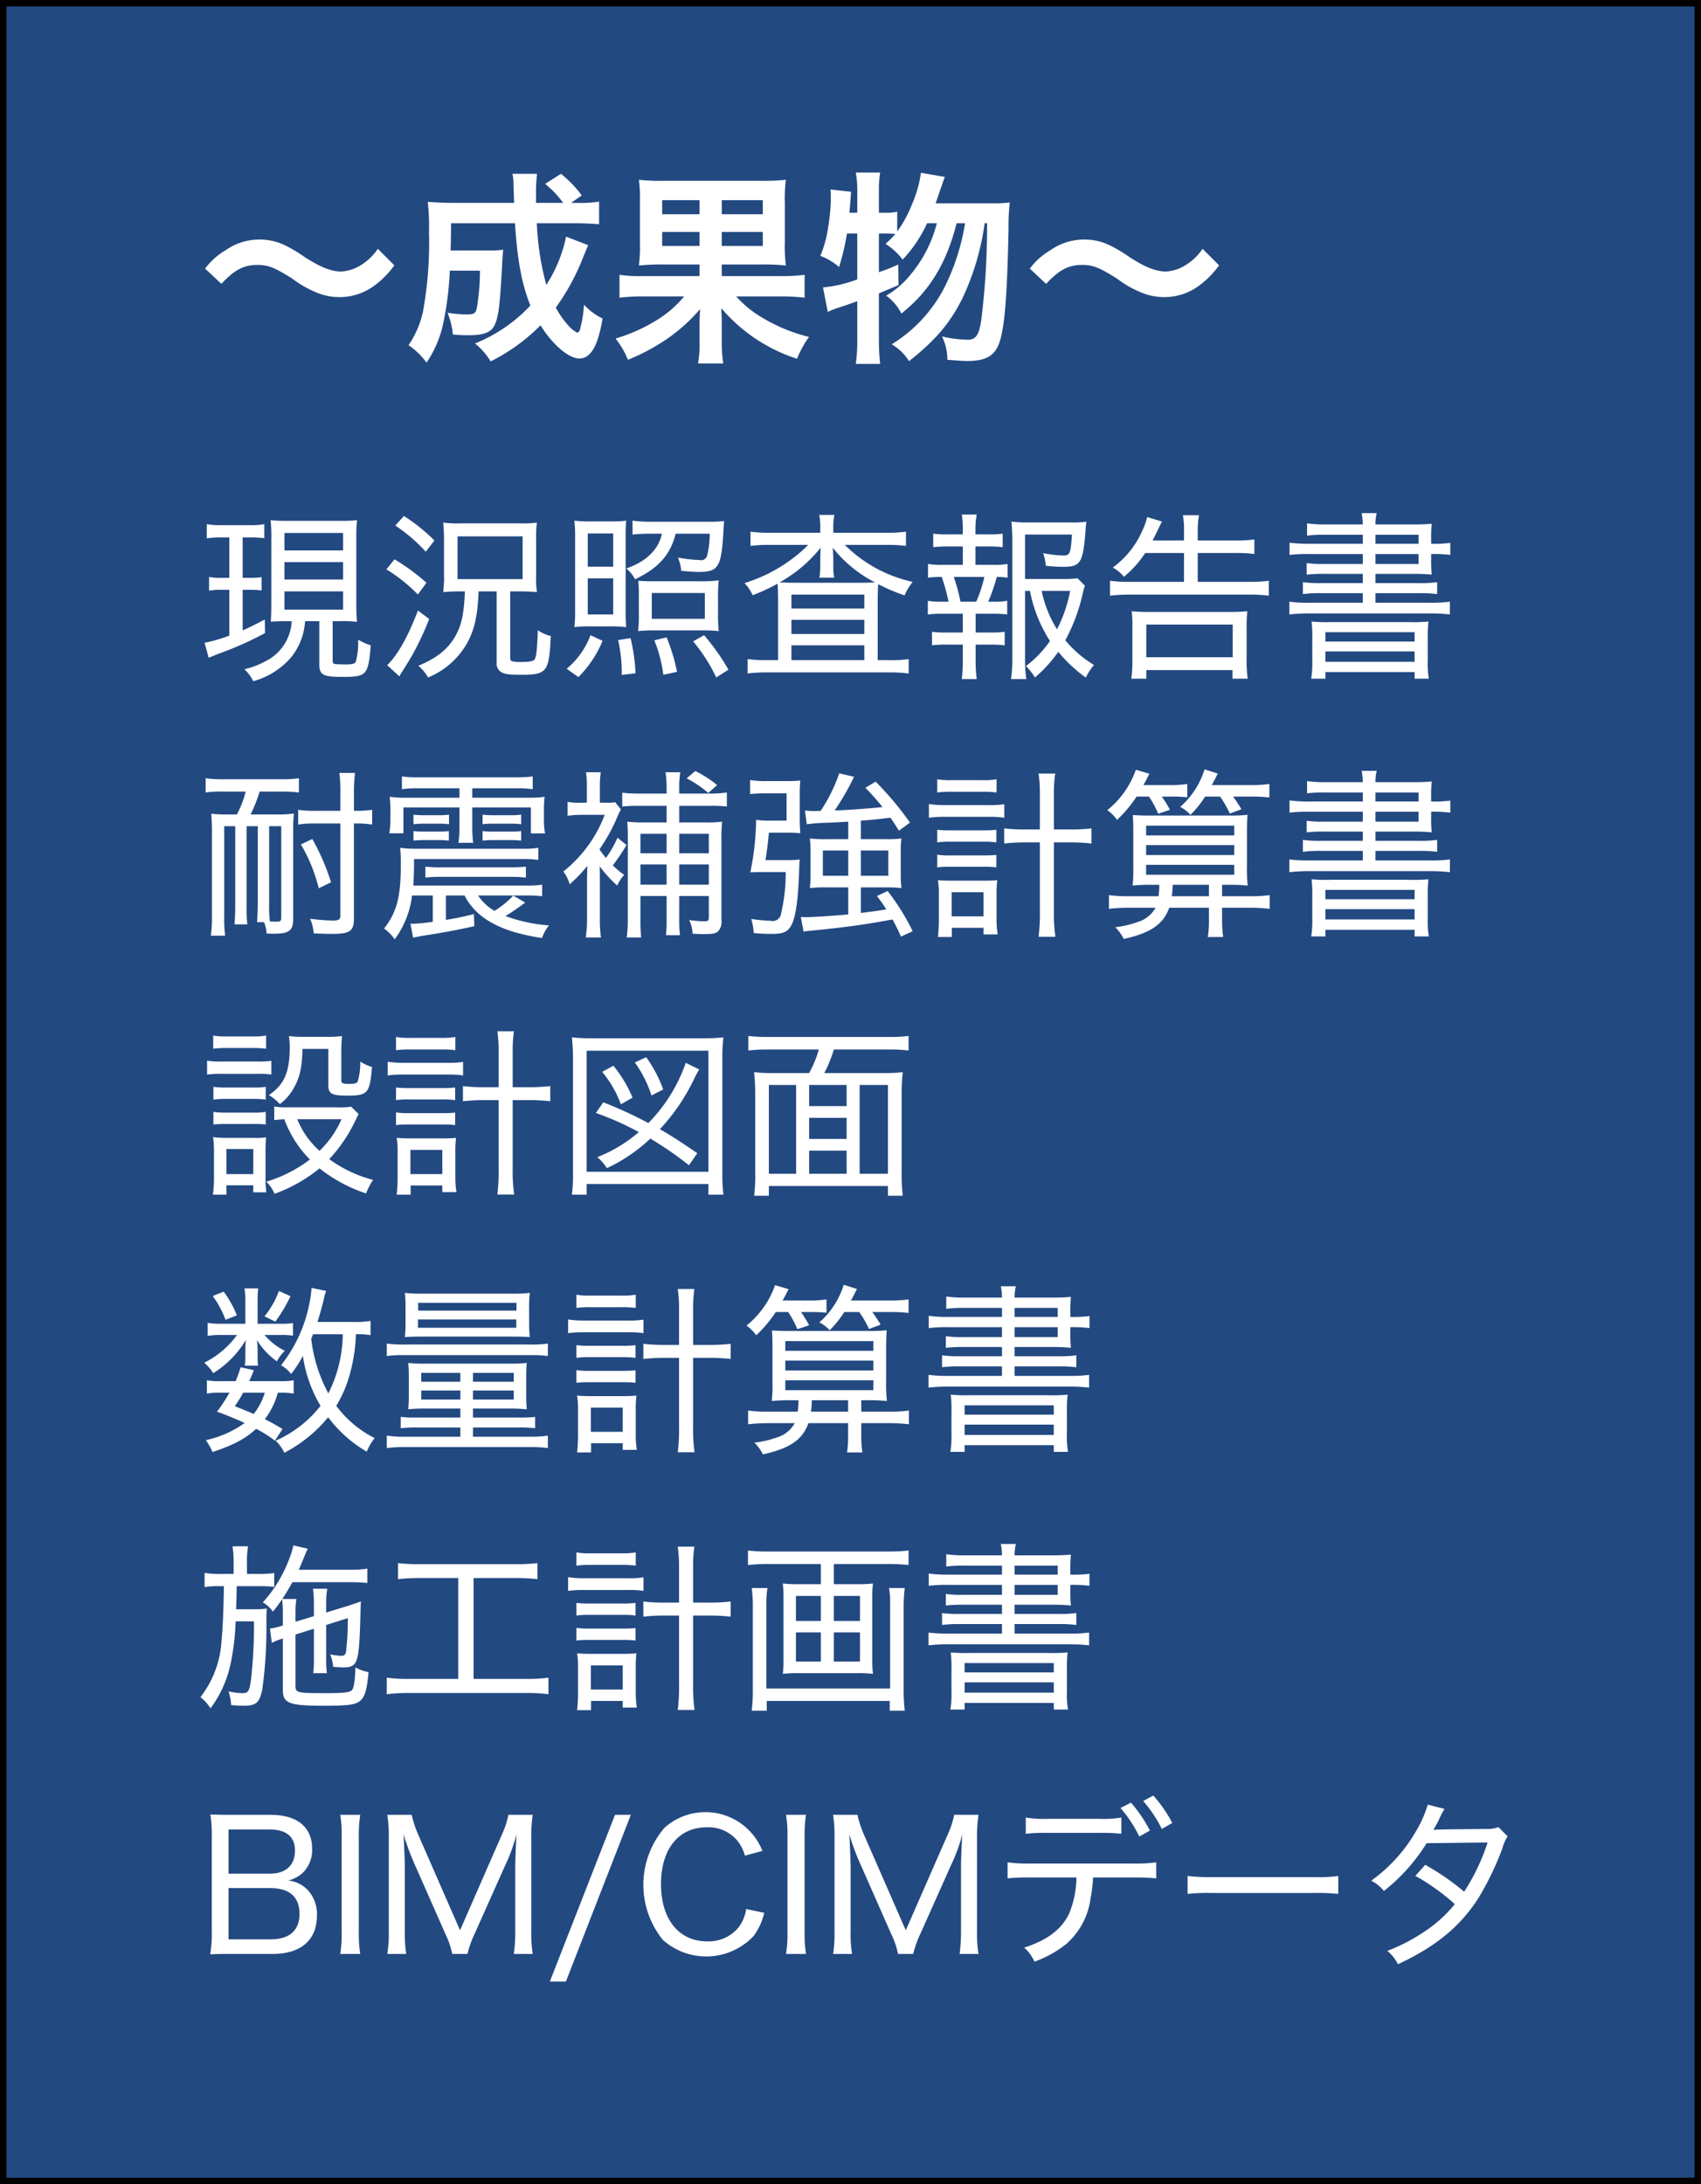 <svg id="s6_5" xmlns="http://www.w3.org/2000/svg" width="132" height="169.5" viewBox="0 0 264 339">
  <rect x="0" y="0" width="264" height="339" fill="#808080" stroke="none"/>
  <defs>
    <style>
      .cls-1 {
        fill: #234981;
        stroke: #000;
        stroke-width: 1px;
      }

      .cls-2 {
        fill: #fff;
        fill-rule: evenodd;
      }
    </style>
  </defs>
  <rect id="長方形_1" data-name="長方形 1" class="cls-1" x="0.5" y="0.5" width="263" height="338"/>
  <path id="_成果物_現況照査報告書_耐震補強計算書_設計図面_数量計算書_施工計画書_BIM_CIMデータ" data-name="～成果物～ 現況照査報告書 耐震補強計算書 設計図面 数量計算書 施工計画書 BIM/CIMデータ" class="cls-2" d="M2347.86,9614.56c2.01-2.17,3.49-2.94,5.57-2.94,1.69,0,2.68.38,5.5,2.17a16.134,16.134,0,0,0,4.38,2.37,9.1,9.1,0,0,0,2.82.45,9,9,0,0,0,5.53-1.82,13.809,13.809,0,0,0,3.04-3.11l-2.56-2.56a8.512,8.512,0,0,1-3.32,2.91,6.208,6.208,0,0,1-2.37.61c-1.54,0-3.23-.67-5.66-2.24a23.25,23.25,0,0,0-2.92-1.76,8.961,8.961,0,0,0-4.12-.96,9.091,9.091,0,0,0-5.25,1.67,10.816,10.816,0,0,0-3.17,2.84Zm53.5-7.33a22,22,0,0,1-3.07,7.49,42.606,42.606,0,0,1-1.47-9.57h5.76c1.63,0,2.84.07,3.9,0.16v-3.52a17.672,17.672,0,0,1-3.39.2h-0.96l1.66-1.16a17.713,17.713,0,0,0-3.23-3.35l-2.46,1.56a14.876,14.876,0,0,1,2.81,2.95h-4.22v-1.48a25.4,25.4,0,0,1,.16-3.03h-3.81a9.563,9.563,0,0,1,.16,2.01c0.07,1.41.07,2.24,0.1,2.5h-9.28c-1.67,0-2.98-.07-4.13-0.16a31.71,31.71,0,0,1,.19,4.54,60.129,60.129,0,0,1-.96,12.64,14.918,14.918,0,0,1-2.21,5.06,11.684,11.684,0,0,1,2.79,2.71,17.045,17.045,0,0,0,2.62-6.23,49.187,49.187,0,0,0,.99-8.04h4.68a36.187,36.187,0,0,1-.48,5.8c-0.16.8-.45,0.99-1.44,0.99a19,19,0,0,1-3.11-.26,12.028,12.028,0,0,1,.83,3.39c1.03,0.07,1.54.1,2.44,0.1,2.46,0,3.61-.48,4.12-1.76,0.55-1.34.74-3.04,1.06-8.8,0.06-1.25.13-2.14,0.19-2.72a13.455,13.455,0,0,1-2.27.13h-5.89c0.03-1.15.03-1.15,0.07-4.23h9.92c0.35,5.64,1.05,9.48,2.39,12.77a24.052,24.052,0,0,1-8.6,5.89,10.583,10.583,0,0,1,2.43,2.78,29.173,29.173,0,0,0,7.74-5.6c1.86,3.01,4.39,5.15,6.02,5.15,1.76,0,2.88-1.88,3.61-6.2a9.7,9.7,0,0,1-2.88-2.15,19.215,19.215,0,0,1-.6,3.75,0.816,0.816,0,0,1-.42.61,4.633,4.633,0,0,1-1.44-1.16,13.758,13.758,0,0,1-1.92-2.75,34.9,34.9,0,0,0,4.32-8c0.51-1.21.51-1.21,0.7-1.69Zm20.71,4.32v1.8h-8.84a20.021,20.021,0,0,1-3.58-.2v3.56a27.242,27.242,0,0,1,3.58-.2h6.44a16.7,16.7,0,0,1-4.36,3.75,25.972,25.972,0,0,1-6.27,2.78,14.1,14.1,0,0,1,1.92,3.3,31.728,31.728,0,0,0,6.15-3.3,26.691,26.691,0,0,0,5.05-4.57c-0.06.96-.06,0.96-0.09,2.2v2.79a17.426,17.426,0,0,1-.23,3.45h3.91a21.593,21.593,0,0,1-.23-3.48v-2.79c0-.35,0-0.77-0.03-1.25-0.03-.64-0.03-0.64-0.03-1.05a25.734,25.734,0,0,0,11.74,7.84,16.282,16.282,0,0,1,1.86-3.39,25.679,25.679,0,0,1-6.92-2.79,16.9,16.9,0,0,1-4.38-3.49h7.01a28.633,28.633,0,0,1,3.61.2v-3.56a23.927,23.927,0,0,1-3.64.2h-9.22v-1.8h6.08a33.355,33.355,0,0,1,3.87.16,23.453,23.453,0,0,1-.16-3.64v-6.02a23.364,23.364,0,0,1,.16-3.65,29.108,29.108,0,0,1-3.84.16h-15.16a28.053,28.053,0,0,1-3.81-.16,22,22,0,0,1,.16,3.39v6.28a24.433,24.433,0,0,1-.16,3.64,34.021,34.021,0,0,1,3.87-.16h5.54Zm0-9.98v2.18h-5.8v-2.18h5.8Zm3.45,0h6.37v2.18h-6.37v-2.18Zm-3.45,4.93v2.17h-5.8v-2.17h5.8Zm3.45,0h6.37v2.17h-6.37v-2.17Zm33.19-4.45c0.19-.54.32-0.9,0.41-1.18,0.77-2.24.77-2.24,1.02-2.91l-3.71-.64a18.348,18.348,0,0,1-1.4,4.92,18.785,18.785,0,0,1-2.28,4.19v-3.07a8.453,8.453,0,0,1-2.08.16h-0.76v-3.61a15.9,15.9,0,0,1,.19-2.63h-3.78a13.844,13.844,0,0,1,.23,2.63v3.61h-1.22c0.1-1.18.13-1.34,0.26-3.26l-3.2-.35a10.708,10.708,0,0,1,.06,1.34,29.444,29.444,0,0,1-.42,4.51,17.737,17.737,0,0,1-1.21,4.45,9.966,9.966,0,0,1,2.91,1.73,37.236,37.236,0,0,0,1.22-5.19h1.6v7.11a20,20,0,0,1-5.32,1.25l0.74,3.8a14.73,14.73,0,0,1,1.7-.67c0.6-.19,1.56-0.51,2.88-0.99v6.05a25.442,25.442,0,0,1-.23,3.68h3.78a33.285,33.285,0,0,1-.19-3.68v-7.27c1.08-.44,1.53-0.64,3.04-1.28l-0.04-3.2a26.729,26.729,0,0,1-3,1.19v-5.99h0.76a14.64,14.64,0,0,1,1.8.07,17.058,17.058,0,0,1-1.54,1.53,9.943,9.943,0,0,1,2.66,2.44,20.526,20.526,0,0,0,3.8-5.64h1.51a20.183,20.183,0,0,1-4.1,8,13.37,13.37,0,0,1-3.77,3.24,7.367,7.367,0,0,1,2.36,2.78c4.36-3.46,6.98-7.74,8.58-14.02h1.31a34.427,34.427,0,0,1-3.07,9.7,22.314,22.314,0,0,1-8.32,9.09,7.606,7.606,0,0,1,2.69,2.62c4.16-3.29,6.4-5.95,8.32-9.82a39.919,39.919,0,0,0,3.42-11.59h0.38a118.886,118.886,0,0,1-.92,15.14c-0.36,2.27-.84,2.94-2.12,2.94a19.25,19.25,0,0,1-3.96-.51,7.974,7.974,0,0,1,.83,3.62c1.57,0.12,2.37.19,3.07,0.19,2.82,0,4.19-.74,4.93-2.66,0.86-2.2,1.28-7.04,1.5-17.92a31.72,31.72,0,0,1,.19-4.03,16.284,16.284,0,0,1-2.65.13h-8.86Zm17.15,12.51c2.01-2.17,3.49-2.94,5.57-2.94,1.69,0,2.68.38,5.5,2.17a16.134,16.134,0,0,0,4.38,2.37,9.1,9.1,0,0,0,2.82.45,9,9,0,0,0,5.53-1.82,13.809,13.809,0,0,0,3.04-3.11l-2.56-2.56a8.512,8.512,0,0,1-3.32,2.91,6.208,6.208,0,0,1-2.37.61c-1.54,0-3.23-.67-5.66-2.24a23.25,23.25,0,0,0-2.92-1.76,8.961,8.961,0,0,0-4.12-.96,9.091,9.091,0,0,0-5.25,1.67,10.816,10.816,0,0,0-3.17,2.84Zm-126.77,39.36v6.27h-1.21a9.706,9.706,0,0,1-1.93-.14v2.13a10.277,10.277,0,0,1,1.9-.14h1.24v7.11a23.748,23.748,0,0,1-3.84,1.12l0.64,2.32c0.48-.19.87-0.36,1.49-0.61a51.835,51.835,0,0,0,7.25-3.22l-0.03-2.1c-1.73.89-2.41,1.23-3.44,1.68v-6.3h1.12a14.211,14.211,0,0,1,1.82.11v-2.07a12.083,12.083,0,0,1-1.82.11h-1.12v-6.27h1.12a18.407,18.407,0,0,1,2.24.11v-2.18a10.84,10.84,0,0,1-2.35.16h-4.15a11.5,11.5,0,0,1-2.43-.16v2.21a14.3,14.3,0,0,1,2.35-.14h1.15Zm9.68,12.99a7.322,7.322,0,0,1-4.17,6.27,11.641,11.641,0,0,1-3.16,1.18,7.024,7.024,0,0,1,1.37,1.87,11.923,11.923,0,0,0,5.88-3.72,9.927,9.927,0,0,0,2.16-5.6h2.21v6.69c0,1.65.56,1.96,3.58,1.96,3.78,0,4.01-.25,4.4-4.9a10.078,10.078,0,0,1-1.96-.87,11.115,11.115,0,0,1-.37,3.45c-0.14.28-.58,0.39-1.65,0.39h-0.17c-0.19,0-.44-0.03-0.78-0.03-0.84,0-.98-0.08-0.98-0.56v-6.13h1.09a18.352,18.352,0,0,1,2.69.11,28.42,28.42,0,0,1-.11-2.94v-10.02a24.809,24.809,0,0,1,.11-2.83,22.053,22.053,0,0,1-2.66.11h-7.98a22.317,22.317,0,0,1-2.77-.11,24.809,24.809,0,0,1,.11,2.83v10.11c0,1.17-.03,2.1-0.08,2.82,0.84-.05,1.54-0.08,2.71-0.08h0.53Zm-1.12-13.69h9.1v2.71h-9.1v-2.71Zm0,4.53h9.1v2.69h-9.1v-2.69Zm0,4.54h9.1v2.83h-9.1v-2.83Zm28,0c-0.14,3.44-.5,5.15-1.4,6.8-1.14,2.1-2.94,3.56-5.82,4.74a6.769,6.769,0,0,1,1.51,1.82,12.331,12.331,0,0,0,6.13-5.46c1.1-2.05,1.57-4.26,1.71-7.9h2.8v11a1.556,1.556,0,0,0,.73,1.54c0.56,0.31,1.2.4,3.14,0.4,3.94,0,4.28-.45,4.53-6.02a5.531,5.531,0,0,1-2.01-.9c-0.09,2.83-.23,4.09-0.48,4.51-0.22.31-.73,0.42-2.16,0.42-1.4,0-1.65-.09-1.65-0.67v-10.28h1.79c0.59,0,1.4.03,2.36,0.11a13.582,13.582,0,0,1-.12-2.32V9654a14.667,14.667,0,0,1,.12-2.38,17.41,17.41,0,0,1-2.58.11h-9.24a17.721,17.721,0,0,1-2.72-.11c0.09,1.12.12,1.91,0.12,2.35v5.88a9.416,9.416,0,0,1-.06,1.68c-0.03.59-.03,0.59-0.06,0.87,0.98-.08,1.71-0.11,2.27-0.11h1.09Zm-1.14-8.54h10.1v6.64h-10.1v-6.64Zm-9.66-1.68a25.29,25.29,0,0,1,4.73,4.06l1.34-1.74a27.091,27.091,0,0,0-4.73-3.8Zm-1.38,6.8a24.67,24.67,0,0,1,4.88,3.9l1.34-1.82a33.1,33.1,0,0,0-4.96-3.64Zm4.9,6.39c-1.62,4.2-3.13,6.86-4.78,8.48l1.9,1.74a5.954,5.954,0,0,1,.48-0.81c1.06-1.71,1.06-1.71,1.34-2.19a42.844,42.844,0,0,0,2.8-5.91Zm37.86-11.93c-0.5,2.44-2.44,4.34-5.52,5.4a5.649,5.649,0,0,1,1.35,1.68c3.64-1.73,5.49-3.8,6.3-7.08h5.29a13.8,13.8,0,0,1-.42,3.47,0.978,0.978,0,0,1-1.18.62,19.363,19.363,0,0,1-3.33-.39,7.223,7.223,0,0,1,.51,2.07c1.17,0.11,2.07.17,2.74,0.17,3.05,0,3.5-.79,3.81-6.36,0.03-.78.08-1.23,0.11-1.54a20.051,20.051,0,0,1-2.58.11h-8.68a21.2,21.2,0,0,1-2.96-.17v2.16c0.78-.08,1.76-0.14,2.74-0.14h1.82Zm-10.81-1.9a20.113,20.113,0,0,1-2.77-.12,25.063,25.063,0,0,1,.11,2.75v11.03a23.932,23.932,0,0,1-.11,2.74,21.134,21.134,0,0,1,2.69-.11H2408a25.418,25.418,0,0,1,2.69.11,26.267,26.267,0,0,1-.09-2.8v-11.11a23.726,23.726,0,0,1,.09-2.61,16.361,16.361,0,0,1-2.41.12h-2.86Zm-0.7,1.87h3.95v5.15h-3.95v-5.15Zm0,6.97h3.95v5.6h-3.95v-5.6Zm7.93,5.6a18.43,18.43,0,0,1-.12,2.58,24.961,24.961,0,0,1,2.78-.11h7.02a22.871,22.871,0,0,1,2.72.11,23.62,23.62,0,0,1-.11-2.77v-2.41a23.633,23.633,0,0,1,.11-2.69,20.488,20.488,0,0,1-2.74.14h-7.23c-1.29,0-1.82-.03-2.52-0.08a21.121,21.121,0,0,1,.09,2.49v2.74Zm2.01-3.33h8.23v4.01h-8.23v-4.01Zm-11.39,13.05a17.184,17.184,0,0,0,3.75-5.63l-1.88-.87a12.347,12.347,0,0,1-3.69,5.21Zm8.87-.59a28.587,28.587,0,0,0-.78-5.46l-1.93.31a22.116,22.116,0,0,1,.56,5.4Zm6.44-.22a28.57,28.57,0,0,0-1.62-5.35l-1.91.45a21.308,21.308,0,0,1,1.4,5.35Zm7.98-.34a34.7,34.7,0,0,0-3.78-5.35l-1.71.96a25.314,25.314,0,0,1,3.59,5.6Zm14.25-21.25H2433a20.718,20.718,0,0,1-3.02-.17v2.21a22.207,22.207,0,0,1,2.91-.16h6.05a23.915,23.915,0,0,1-9.89,5.93,6.813,6.813,0,0,1,1.26,1.88,27.2,27.2,0,0,0,3.87-1.79c0.05,0.78.08,1.48,0.08,2.6v9.27h-1.73a20.793,20.793,0,0,1-3-.17v2.24a23.812,23.812,0,0,1,3.11-.17h18.81a22.991,22.991,0,0,1,3.08.17v-2.24a16.434,16.434,0,0,1-2.94.17h-1.87v-8.99c0-1.06.03-2.21,0.08-2.8a29.278,29.278,0,0,0,4.09,1.74,9.406,9.406,0,0,1,1.26-2.1,21.281,21.281,0,0,1-10.53-5.74h6.55a22.912,22.912,0,0,1,2.94.16v-2.21a21.044,21.044,0,0,1-2.94.17h-8.34v-0.59a9.511,9.511,0,0,1,.17-2.18h-2.35a10.34,10.34,0,0,1,.16,2.21v0.56Zm0,5.15a10.039,10.039,0,0,1-.14,1.82h2.3a8.548,8.548,0,0,1-.14-1.79v-1.18c-0.03-.95-0.06-1.51-0.08-1.68a19.75,19.75,0,0,0,6.55,5.38c-1.18.06-1.57,0.06-2.58,0.06h-9.55c-0.95,0-1.98-.03-2.66-0.06a21.962,21.962,0,0,0,6.36-5.38c-0.03.56-.06,1.21-0.06,1.68v1.15Zm-4.48,4.45h11.32v2.16h-11.32v-2.16Zm0,3.92h11.32v2.19h-11.32v-2.19Zm0,3.95h11.32v2.3h-11.32v-2.3Zm37.02-8.45a22.086,22.086,0,0,0,3.11,7.78,16.8,16.8,0,0,1-3.73,3.89,9.885,9.885,0,0,1,1.4,1.77,21.358,21.358,0,0,0,3.62-3.98,21.972,21.972,0,0,0,4.28,4,8.243,8.243,0,0,1,1.26-1.96,17.633,17.633,0,0,1-4.45-3.83,28.353,28.353,0,0,0,2.71-7.28,6.324,6.324,0,0,1,.34-1.18l-1.15-1.17a15.335,15.335,0,0,1-2.35.11h-5.8v-6.89h7.28c-0.19,2.97-.3,3.25-1.37,3.25a19.161,19.161,0,0,1-3.11-.37,7.217,7.217,0,0,1,.42,1.96,26.092,26.092,0,0,0,2.64.17c2.71,0,3.1-.56,3.5-5.21,0.08-1.2.08-1.2,0.16-1.79a15.059,15.059,0,0,1-2.4.11h-6.58a17.2,17.2,0,0,1-2.66-.14,26.888,26.888,0,0,1,.14,2.69v18.79a19.634,19.634,0,0,1-.2,2.97h2.38a19.686,19.686,0,0,1-.2-2.94v-10.75h0.76Zm6.24,0a21.568,21.568,0,0,1-2.04,5.96,18.146,18.146,0,0,1-2.38-5.96h4.42Zm-14.7-4.04v-2.85h2.1a15.555,15.555,0,0,1,2.13.11v-2.1a14.367,14.367,0,0,1-2.13.11h-2.1v-0.75a12.406,12.406,0,0,1,.2-2.33h-2.32a14.02,14.02,0,0,1,.16,2.33v0.75h-2.4a15.027,15.027,0,0,1-2.19-.11v2.1a17.13,17.13,0,0,1,2.19-.11h2.4v2.85h-3.1a12.3,12.3,0,0,1-2.3-.14v2.13a15.651,15.651,0,0,1,2.13-.11,30.632,30.632,0,0,1,1.06,3.84h-0.92a12.463,12.463,0,0,1-2.3-.14v2.12a18.18,18.18,0,0,1,2.3-.11h3.13v2.91h-2.63a13.992,13.992,0,0,1-2.15-.11v2.1a16.266,16.266,0,0,1,2.15-.11h2.63v2.63a22.2,22.2,0,0,1-.16,2.72h2.32a21.946,21.946,0,0,1-.17-2.72v-2.63h2.38a16.238,16.238,0,0,1,2.13.11v-2.1a13.941,13.941,0,0,1-2.13.11h-2.38v-2.91h2.63a16.776,16.776,0,0,1,2.27.11v-2.12a11.333,11.333,0,0,1-2.27.14h-0.67a28.976,28.976,0,0,0,1.32-3.84,11.112,11.112,0,0,1,1.68.11v-2.13a11.829,11.829,0,0,1-2.27.14h-2.72Zm-2.32,5.72a28.789,28.789,0,0,0-1.04-3.84h4.74a19.565,19.565,0,0,1-1.26,3.84h-2.44Zm34.69-7.56v4.48h-8.57a22.145,22.145,0,0,1-2.91-.17v2.32a24.056,24.056,0,0,1,2.97-.17h18.7a22.041,22.041,0,0,1,2.97.17v-2.32a21.214,21.214,0,0,1-2.97.17h-8.06v-4.48h5.91a19.855,19.855,0,0,1,2.88.16v-2.26a20.507,20.507,0,0,1-2.91.16h-5.88v-1.26a13.782,13.782,0,0,1,.2-2.66h-2.5a12.837,12.837,0,0,1,.17,2.61v1.31h-4.87c0.5-1,.67-1.37.84-1.7,0.39-.82.39-0.82,0.62-1.24l-2.3-.7a11.858,11.858,0,0,1-.84,2.3,13.913,13.913,0,0,1-4.51,5.54,5.755,5.755,0,0,1,1.74,1.43,16.629,16.629,0,0,0,3.3-3.69h6.02Zm-5.85,19.51v-1.34h13.38v1.34h2.36a18.4,18.4,0,0,1-.17-2.91v-5.12a20.131,20.131,0,0,1,.11-2.44,26.573,26.573,0,0,1-2.77.11h-12.41a26.573,26.573,0,0,1-2.77-.11,17.472,17.472,0,0,1,.11,2.44v5.09a21.27,21.27,0,0,1-.16,2.94h2.32Zm0-8.4h13.41v5.07h-13.41v-5.07Zm33.6-12.54h-8.23a21.739,21.739,0,0,1-3.14-.17v1.9a23.74,23.74,0,0,1,3.14-.14h8.23v1.54h-5.94a17.025,17.025,0,0,1-2.77-.14v1.8a22.064,22.064,0,0,1,2.77-.12h5.94V9661h-6.44a19.353,19.353,0,0,1-2.86-.14v1.85a19.776,19.776,0,0,1,2.86-.14h6.44v1.48h-8.23a22.544,22.544,0,0,1-3.17-.16v1.98a26.763,26.763,0,0,1,3.17-.16h18.59a27.173,27.173,0,0,1,3.16.16v-1.98a22.1,22.1,0,0,1-3.16.16h-8.4v-1.48h6.72a20.034,20.034,0,0,1,2.86.14v-1.85a19.353,19.353,0,0,1-2.86.14h-6.72v-1.43h5.71a27.191,27.191,0,0,1,3.03.12,18.689,18.689,0,0,1-.09-2.24v-0.96a19.61,19.61,0,0,1,2.97.14v-1.87a17.97,17.97,0,0,1-2.8.14h-0.17v-0.67a20.314,20.314,0,0,1,.09-2.44,30.365,30.365,0,0,1-3.11.11h-5.63a6.92,6.92,0,0,1,.2-1.76h-2.33a10.491,10.491,0,0,1,.17,1.76h-5.74a18.739,18.739,0,0,1-2.91-.17v1.91a18.444,18.444,0,0,1,2.71-.14h5.94v1.4Zm1.96,0v-1.4h6.69v1.4h-6.69Zm0,1.59h6.69v1.54h-6.69v-1.54Zm-9.8,16.55a15.128,15.128,0,0,1-.17,2.8h2.21v-1.03h13.84v1.03h2.21a13.587,13.587,0,0,1-.17-2.8v-3.39a19.551,19.551,0,0,1,.11-2.68,26.34,26.34,0,0,1-3.19.08h-11.76a27.166,27.166,0,0,1-3.19-.08,19.882,19.882,0,0,1,.11,2.66v3.41Zm2.04-4.42h13.84v1.45h-13.84v-1.45Zm0,2.99h13.84v1.6h-13.84v-1.6Zm-167.58,21.75a15.053,15.053,0,0,1-1.37,3.55h-1.12a22.726,22.726,0,0,1-2.85-.11c0.08,1.04.11,1.91,0.11,2.75v13.04a22.529,22.529,0,0,1-.17,3.14h2.21a22.373,22.373,0,0,1-.14-3.14v-13.86h1.71v12.38c0,1.06-.06,2.04-0.11,2.86h1.99a21.574,21.574,0,0,1-.12-2.86v-12.38h1.74v12.04c0,1.07-.06,2.05-0.11,2.86h1.09a5.943,5.943,0,0,1,.39,1.76c0.65,0.03.84,0.03,1.21,0.03,2.26,0,2.91-.5,2.91-2.24v-13.61a26.951,26.951,0,0,1,.11-2.8,16.848,16.848,0,0,1-2.72.14h-4a22.2,22.2,0,0,0,1.4-3.55h3.44a23.121,23.121,0,0,1,2.66.14v-2.21a18.152,18.152,0,0,1-2.68.16h-9.1a18.207,18.207,0,0,1-2.69-.16v2.21a16.138,16.138,0,0,1,2.66-.14h3.55Zm3.64,5.37h1.88v14.14c0,0.59-.11.68-0.81,0.68-0.17,0-.39,0-0.95-0.03a19.961,19.961,0,0,1-.12-2.75v-12.04Zm11.06-.42v14.31c0,0.56-.28.76-1.09,0.76a33.236,33.236,0,0,1-3.61-.28,6.943,6.943,0,0,1,.56,2.27c2.02,0.08,2.16.08,2.8,0.08,2.83,0,3.44-.42,3.44-2.41v-14.73h0.28a15.781,15.781,0,0,1,2.55.17v-2.29a17.857,17.857,0,0,1-2.57.16h-0.26v-2.77a24.252,24.252,0,0,1,.17-3.11h-2.43a22.438,22.438,0,0,1,.16,3.11v2.77h-4.06a15.986,15.986,0,0,1-2.49-.16v2.29a15.085,15.085,0,0,1,2.44-.17h4.11Zm-1.45,9.13a34.634,34.634,0,0,0-2.91-6.72l-1.77.84a25.285,25.285,0,0,1,2.77,6.81Zm28.28,2.07a14.437,14.437,0,0,1-2.91,2.36,7.512,7.512,0,0,1-2.55-2.38h7.36a19.051,19.051,0,0,1,2.58.11v-1.79a15.762,15.762,0,0,1-2.55.14h-17.44c0.05-.96.11-2.24,0.11-3.42v-0.7h16.69a16.221,16.221,0,0,1,2.6.14v-1.88a14.769,14.769,0,0,1-2.63.14h-16.16a17.575,17.575,0,0,1-2.66-.14,22.481,22.481,0,0,1,.11,2.64c0,4.98-.64,7.39-2.6,9.88a7.132,7.132,0,0,1,1.65,1.68,14.253,14.253,0,0,0,2.69-6.8h3.22v4.08a26.736,26.736,0,0,1-3.14.31,1.472,1.472,0,0,1-.33-0.03l0.42,2.19c0.75-.17,1.31-0.28,2.66-0.48,2.71-.45,4.81-0.84,6.83-1.31l-0.06-1.88a42.176,42.176,0,0,1-4.34.9v-3.78h2.89c1.34,2.63,3.78,4.45,7.53,5.62a33.167,33.167,0,0,0,4.48.98,6.968,6.968,0,0,1,1.09-1.96,24.742,24.742,0,0,1-6.75-1.45,33.6,33.6,0,0,0,3.06-2.1Zm-8.35-16.66v1.46h-8.26a16.665,16.665,0,0,1-2.57-.14,15.941,15.941,0,0,1,.11,2.13v1.26a11.761,11.761,0,0,1-.17,2.27h2.19v-4.01h8.7v3.08a15.6,15.6,0,0,1-.16,2.41h2.29a18.233,18.233,0,0,1-.14-2.41v-3.08h9.1v4.03h2.19a11.68,11.68,0,0,1-.17-2.32v-1.23a15.366,15.366,0,0,1,.11-2.13,16.85,16.85,0,0,1-2.52.14h-8.71v-1.46h6.81a16.427,16.427,0,0,1,2.57.14v-1.98a17.9,17.9,0,0,1-2.69.14H2378.6a18.094,18.094,0,0,1-2.72-.14v1.98a17.116,17.116,0,0,1,2.63-.14h6.3Zm-7.14,5.58a13.751,13.751,0,0,1,1.74-.09h2.07a12.918,12.918,0,0,1,1.71.09v-1.49a12.308,12.308,0,0,1-1.71.09h-2.07a13.214,13.214,0,0,1-1.74-.09v1.49Zm1.85,8.28a19.79,19.79,0,0,1,2.52-.11h10.59a19.562,19.562,0,0,1,2.49.11v-1.7a19.513,19.513,0,0,1-2.47.11h-10.64a19.664,19.664,0,0,1-2.49-.11v1.7Zm-1.85-5.74a16.018,16.018,0,0,1,1.74-.08h2.07a14.193,14.193,0,0,1,1.68.08v-1.48a12.885,12.885,0,0,1-1.68.08h-2.07a13.81,13.81,0,0,1-1.74-.08v1.48Zm16.72-4.03a12.119,12.119,0,0,1-1.68.09h-2.58a13.045,13.045,0,0,1-1.73-.09v1.49a12.941,12.941,0,0,1,1.73-.09h2.58a12.945,12.945,0,0,1,1.68.09v-1.49Zm0,2.55a12.691,12.691,0,0,1-1.68.08h-2.58a13.537,13.537,0,0,1-1.73-.08v1.48a16.083,16.083,0,0,1,1.73-.08h2.58a14.69,14.69,0,0,1,1.68.08v-1.48Zm14.95,1.04a18.424,18.424,0,0,1-1.79,3.13,13.441,13.441,0,0,1-1.01-1.34,26.656,26.656,0,0,0,2.69-4.85,13.477,13.477,0,0,1,.64-1.34l-0.89-1.12a6.073,6.073,0,0,1-1.35.08h-1.03v-2.63a15.2,15.2,0,0,1,.14-2.1h-2.3a11.721,11.721,0,0,1,.14,2.16v2.57h-0.84a9.42,9.42,0,0,1-2.15-.14v2.16a17.833,17.833,0,0,1,2.26-.14h3.5a20.453,20.453,0,0,1-6.41,8.79,6.348,6.348,0,0,1,.98,1.99,25.668,25.668,0,0,0,2.75-2.86c-0.03.34-.06,1.71-0.06,2.08v6.04a18.722,18.722,0,0,1-.2,3h2.36a20.493,20.493,0,0,1-.17-3v-6.38c0-.67,0-0.67-0.03-1.68a19.951,19.951,0,0,0,2.72,3,6.109,6.109,0,0,1,1.09-1.66,11.955,11.955,0,0,1-1.77-1.48,29.382,29.382,0,0,0,2.13-3.16Zm3.56,9.04h4.06v3.58a17.777,17.777,0,0,1-.11,2.5h2.18a19.947,19.947,0,0,1-.11-2.5v-3.58h4.59v3.25c0,0.56-.11.67-0.7,0.67a14.731,14.731,0,0,1-2.35-.2,5.353,5.353,0,0,1,.53,2.13c0.76,0.03,1.15.06,1.74,0.06,1.34,0,1.79-.09,2.18-0.39a2.1,2.1,0,0,0,.56-1.74v-12.57a22.577,22.577,0,0,1,.11-2.75,18.85,18.85,0,0,1-2.6.12h-4.06v-2.58h4.87a20.949,20.949,0,0,1,2.52.11v-2.18a16.316,16.316,0,0,1-2.49.17h-4.9v-0.79a13.232,13.232,0,0,1,.17-2.52h-2.3a16.7,16.7,0,0,1,.17,2.49v0.82h-4.48a18,18,0,0,1-2.41-.14v2.15a19.493,19.493,0,0,1,2.27-.11h4.62v2.58h-3.42a21.972,21.972,0,0,1-2.69-.12,25.681,25.681,0,0,1,.09,2.69v12.38a21.185,21.185,0,0,1-.17,2.91h2.24a25.317,25.317,0,0,1-.11-2.94v-3.5Zm0-1.76v-3.14h4.06v3.14h-4.06Zm0-4.88v-3.02h4.06v3.02h-4.06Zm6.02,4.88v-3.14h4.59v3.14h-4.59Zm0-4.88v-3.02h4.59v3.02h-4.59Zm1.15-11.62a16.693,16.693,0,0,1,3.36,2.27l1.37-1.23a17.856,17.856,0,0,0-3.39-2.18Zm25.08,9.44h-3.52a19.811,19.811,0,0,1-2.44-.11,15.865,15.865,0,0,1,.11,2.07v3.39a18.085,18.085,0,0,1-.11,2.24,19.144,19.144,0,0,1,2.46-.11h3.5v4.2c-2.52.22-5.43,0.42-6.58,0.42a7.8,7.8,0,0,1-.78-0.03l0.42,2.29a5.717,5.717,0,0,1,.95-0.14c5.18-.5,8.54-0.95,12.85-1.76a26.381,26.381,0,0,1,1.32,2.66l1.82-.84a35.7,35.7,0,0,0-3.89-6.24l-1.65.78c0.75,1.01.95,1.29,1.45,2.07-1.37.23-1.99,0.31-3.95,0.56v-3.97h3.95a18.534,18.534,0,0,1,2.35.11,16.927,16.927,0,0,1-.11-2.19v-3.64a12.271,12.271,0,0,1,.11-1.87,17.065,17.065,0,0,1-2.18.11h-4.12v-2.88c2.05-.14,2.36-0.2,4.6-0.45,0.39,0.56.64,0.95,1.31,2.01l1.71-1.26a49.623,49.623,0,0,0-5.32-6.35l-1.6.95a37.7,37.7,0,0,1,2.66,3c-2.49.25-5.32,0.44-6.86,0.5h-0.56a38.07,38.07,0,0,0,3-5.21l-2.3-.53a25.03,25.03,0,0,1-2.88,5.82c-0.42.03-.81,0.03-1.09,0.03a11.146,11.146,0,0,1-1.35-.08l0.28,2.13a28.132,28.132,0,0,1,3.03-.23c1.51-.05,2.18-0.11,3.41-0.17v2.72Zm0,1.76v3.92h-3.94v-3.92h3.94Zm1.96,0h4.26v3.92h-4.26v-3.92ZM2432.3,9704c0.2-1.09.45-3.19,0.53-4.26h2.89a18.816,18.816,0,0,1,1.99.09c-0.06-.7-0.09-1.49-0.09-2.33v-3.83c0-.84.03-1.32,0.09-2.02a18.7,18.7,0,0,1-1.94.08h-3.24a14.6,14.6,0,0,1-2.61-.16v2.18a20.414,20.414,0,0,1,2.52-.11h3.14v4.23h-2.16a16.86,16.86,0,0,1-2.57-.12,42.388,42.388,0,0,1-.9,8.15c0.56-.03,1.15-0.05,1.9-0.05h3.59a26.526,26.526,0,0,1-.7,6.35,1.321,1.321,0,0,1-1.65,1.21,23.376,23.376,0,0,1-3-.28,8.785,8.785,0,0,1,.39,2.18,26.51,26.51,0,0,0,2.86.14c1.73,0,2.41-.31,2.97-1.32,0.7-1.31,1.09-4.08,1.23-8.9,0.03-.62.03-0.81,0.08-1.32a18.632,18.632,0,0,1-2.07.09h-3.25Zm42.59-4.76h-2.27a25.23,25.23,0,0,1-3.27-.17v2.35a29.029,29.029,0,0,1,3.27-.17h2.27v10.56a29.156,29.156,0,0,1-.2,4.09h2.61a26.374,26.374,0,0,1-.23-4.09v-10.56h2.47a29.685,29.685,0,0,1,3.36.17v-2.35a26.694,26.694,0,0,1-3.36.17h-2.47v-5.49a20.527,20.527,0,0,1,.2-3.19h-2.58a21.055,21.055,0,0,1,.2,3.19v5.49Zm-15.93-5.74a16.318,16.318,0,0,1,2.29-.11h4.65a16.525,16.525,0,0,1,2.27.11v-2.05a12.32,12.32,0,0,1-2.27.14h-4.65a12.058,12.058,0,0,1-2.29-.14v2.05Zm-1.29,3.92a16.734,16.734,0,0,1,2.38-.14h6.92a14.136,14.136,0,0,1,2.4.14v-2.1a13.92,13.92,0,0,1-2.4.14h-6.89a14.687,14.687,0,0,1-2.41-.17v2.13Zm1.29,3.83a13.4,13.4,0,0,1,1.99-.11h5.26a13.59,13.59,0,0,1,1.93.11v-1.96a16.868,16.868,0,0,1-1.93.09h-5.26a17.3,17.3,0,0,1-1.99-.09v1.96Zm0,3.87a16.96,16.96,0,0,1,1.96-.09h5.26a16.722,16.722,0,0,1,1.96.09v-1.93a18.677,18.677,0,0,1-1.93.08h-5.26a12.311,12.311,0,0,1-1.99-.11v1.96Zm2.27,9.38h4.92v1.03h2.19a14.554,14.554,0,0,1-.17-2.38v-3.83a16.081,16.081,0,0,1,.11-2.21c-0.53.05-1.09,0.08-1.87,0.08h-5.38c-0.92,0-1.37-.03-1.96-0.08a13.254,13.254,0,0,1,.14,2.24v3.86a25.342,25.342,0,0,1-.14,2.72h2.16v-1.43Zm-0.03-5.52h4.95v3.75h-4.95v-3.75Zm30.63-14.84a16.314,16.314,0,0,1,1.43,2.66l1.82-.61a19.4,19.4,0,0,0-1.26-2.05h1.37a21.523,21.523,0,0,1,2.58.11v-2.07a16.57,16.57,0,0,1-2.72.17h-4.09c0.37-.64.39-0.7,0.93-1.76l-2.1-.62a13.894,13.894,0,0,1-4.43,6.27,6.557,6.557,0,0,1,1.51,1.51,20.17,20.17,0,0,0,3.03-3.61h1.93Zm11.03,0a16,16,0,0,1,1.51,2.63l1.8-.67a22.447,22.447,0,0,0-1.29-1.96h2.71a22.438,22.438,0,0,1,2.92.14v-2.1a20.234,20.234,0,0,1-2.92.17h-6.02c0.34-.62.37-0.67,0.93-1.79l-2.05-.65a12.745,12.745,0,0,1-3.78,5.83,5.869,5.869,0,0,1,1.6,1.23,16.842,16.842,0,0,0,2.27-2.83h2.32Zm-1.73,17.25v1.93a15.994,15.994,0,0,1-.17,2.61h2.38a18.782,18.782,0,0,1-.17-2.64v-1.9h4.26a25.162,25.162,0,0,1,3.13.17v-2.13a20.73,20.73,0,0,1-3.13.17h-4.26v-1.77h0.9a26.383,26.383,0,0,1,3.08.12,21.249,21.249,0,0,1-.12-2.94v-4.96c0-1.43.03-2.24,0.09-3.08a24.989,24.989,0,0,1-2.89.11h-12.32c-1.26,0-1.9-.03-2.6-0.08,0.06,0.84.08,1.4,0.08,2.74v5.38a20.863,20.863,0,0,1-.11,2.83,26.6,26.6,0,0,1,3.08-.12h1.07a13.934,13.934,0,0,1-.12,1.77h-4.64a21.054,21.054,0,0,1-3.06-.17v2.13a25.244,25.244,0,0,1,3.06-.17h4.17a4.6,4.6,0,0,1-2.61,2.16,15.835,15.835,0,0,1-3.64.86,6.864,6.864,0,0,1,1.32,1.82c4.17-.92,6.13-2.26,7.06-4.84h6.16Zm-5.77-1.79a13,13,0,0,0,.14-1.77h5.63v1.77h-5.77Zm-3.98-10.95h13.67v1.51h-13.67v-1.51Zm0,3.02h13.67v1.54h-13.67v-1.54Zm0,3.06h13.67v1.54h-13.67v-1.54Zm33.63-9.83h-8.23a21.739,21.739,0,0,1-3.14-.17v1.9a23.74,23.74,0,0,1,3.14-.14h8.23v1.54h-5.94a17.025,17.025,0,0,1-2.77-.14v1.8a22.064,22.064,0,0,1,2.77-.12h5.94V9701h-6.44a19.353,19.353,0,0,1-2.86-.14v1.85a19.776,19.776,0,0,1,2.86-.14h6.44v1.48h-8.23a22.544,22.544,0,0,1-3.17-.16v1.98a26.763,26.763,0,0,1,3.17-.16h18.59a27.173,27.173,0,0,1,3.16.16v-1.98a22.1,22.1,0,0,1-3.16.16h-8.4v-1.48h6.72a20.034,20.034,0,0,1,2.86.14v-1.85a19.353,19.353,0,0,1-2.86.14h-6.72v-1.43h5.71a27.191,27.191,0,0,1,3.03.12,18.689,18.689,0,0,1-.09-2.24v-0.96a19.61,19.61,0,0,1,2.97.14v-1.87a17.97,17.97,0,0,1-2.8.14h-0.17v-0.67a20.314,20.314,0,0,1,.09-2.44,30.365,30.365,0,0,1-3.11.11h-5.63a6.92,6.92,0,0,1,.2-1.76h-2.33a10.491,10.491,0,0,1,.17,1.76h-5.74a18.739,18.739,0,0,1-2.91-.17v1.91a18.444,18.444,0,0,1,2.71-.14h5.94v1.4Zm1.96,0v-1.4h6.69v1.4h-6.69Zm0,1.59h6.69v1.54h-6.69v-1.54Zm-9.8,16.55a15.128,15.128,0,0,1-.17,2.8h2.21v-1.03h13.84v1.03h2.21a13.587,13.587,0,0,1-.17-2.8v-3.39a19.551,19.551,0,0,1,.11-2.68,26.34,26.34,0,0,1-3.19.08h-11.76a27.166,27.166,0,0,1-3.19-.08,19.882,19.882,0,0,1,.11,2.66v3.41Zm2.04-4.42h13.84v1.45h-13.84v-1.45Zm0,2.99h13.84v1.6h-13.84v-1.6Zm-151.22,30.65a10.347,10.347,0,0,1-2.05.11h-7.95a9.334,9.334,0,0,1-1.93-.14v2.13a13.668,13.668,0,0,1,1.57-.14,17.274,17.274,0,0,0,3.97,6.25,21.41,21.41,0,0,1-6.77,3.44,5.76,5.76,0,0,1,1.28,1.88,23.76,23.76,0,0,0,6.98-3.95,23.476,23.476,0,0,0,7.22,3.89,11.267,11.267,0,0,1,1.09-2.1,20.13,20.13,0,0,1-6.8-3.22,23.33,23.33,0,0,0,4.03-5.94l0.53-1.06Zm-1.49,1.96a15.311,15.311,0,0,1-3.41,4.9,13.163,13.163,0,0,1-3.45-4.9h6.86Zm-19.91-10.95a17.233,17.233,0,0,1,2.19-.11h3.83a17.13,17.13,0,0,1,2.19.11v-2.04a12.492,12.492,0,0,1-2.19.14h-3.83a12.283,12.283,0,0,1-2.19-.14v2.04Zm-0.95,4.01a16.585,16.585,0,0,1,2.24-.11h5.66a12.146,12.146,0,0,1,2.07.11v-2.13a15.1,15.1,0,0,1-2.24.11h-5.49a12.206,12.206,0,0,1-2.24-.14v2.16Zm0.98,3.89a13.136,13.136,0,0,1,1.96-.11h4.23a13.316,13.316,0,0,1,1.93.11v-1.99a10.69,10.69,0,0,1-1.93.11h-4.23a11.067,11.067,0,0,1-1.96-.11v1.99Zm0,3.86c0.62-.05,1.04-0.08,1.96-0.08h4.2a15.107,15.107,0,0,1,1.96.08v-1.96a10.5,10.5,0,0,1-1.93.12h-4.23a11.528,11.528,0,0,1-1.96-.12v1.96Zm2.02,10.9v-1.46h4.17v1.09h2.02a17.1,17.1,0,0,1-.12-2.27v-4.11a20.354,20.354,0,0,1,.09-2.16,10.534,10.534,0,0,1-2.02.09h-3.97a17.412,17.412,0,0,1-2.24-.12,14.877,14.877,0,0,1,.14,2.33v3.89a19.473,19.473,0,0,1-.17,2.72h2.1Zm0-7.09h4.17v3.89h-4.17v-3.89Zm15.82-15.54v5.63c0,1.34.53,1.62,2.97,1.62,3.16,0,3.47-.36,3.8-4.45a6.573,6.573,0,0,1-1.82-.84,10.044,10.044,0,0,1-.39,3.08c-0.14.31-.45,0.39-1.37,0.39-0.95,0-1.18-.11-1.18-0.56v-4.28a20.961,20.961,0,0,1,.12-2.58,17.42,17.42,0,0,1-2.38.12h-3.67a17.226,17.226,0,0,1-2.19-.12,11.339,11.339,0,0,1,.12,1.68c0,3.9-.84,5.86-3.25,7.48a6.934,6.934,0,0,1,1.71,1.4,7.978,7.978,0,0,0,2.24-2.63c0.89-1.63,1.2-3.08,1.28-5.94h4.01Zm26.43,5.94h-2.27a25.23,25.23,0,0,1-3.27-.17v2.35a29.029,29.029,0,0,1,3.27-.17h2.27v10.56a29.156,29.156,0,0,1-.2,4.09h2.61a26.374,26.374,0,0,1-.23-4.09v-10.56h2.47a29.685,29.685,0,0,1,3.36.17v-2.35a26.694,26.694,0,0,1-3.36.17h-2.47v-5.49a20.527,20.527,0,0,1,.2-3.19h-2.58a21.055,21.055,0,0,1,.2,3.19v5.49Zm-15.93-5.74a16.318,16.318,0,0,1,2.29-.11h4.65a16.525,16.525,0,0,1,2.27.11v-2.05a12.32,12.32,0,0,1-2.27.14h-4.65a12.058,12.058,0,0,1-2.29-.14v2.05Zm-1.29,3.92a16.734,16.734,0,0,1,2.38-.14h6.92a14.136,14.136,0,0,1,2.4.14v-2.1a13.92,13.92,0,0,1-2.4.14h-6.89a14.687,14.687,0,0,1-2.41-.17v2.13Zm1.29,3.83a13.4,13.4,0,0,1,1.99-.11h5.26a13.59,13.59,0,0,1,1.93.11v-1.96a16.868,16.868,0,0,1-1.93.09h-5.26a17.3,17.3,0,0,1-1.99-.09v1.96Zm0,3.87a16.96,16.96,0,0,1,1.96-.09h5.26a16.722,16.722,0,0,1,1.96.09v-1.93a18.677,18.677,0,0,1-1.93.08h-5.26a12.311,12.311,0,0,1-1.99-.11v1.96Zm2.27,9.38h4.92v1.03h2.19a14.554,14.554,0,0,1-.17-2.38v-3.83a16.081,16.081,0,0,1,.11-2.21c-0.53.05-1.09,0.08-1.87,0.08h-5.38c-0.92,0-1.37-.03-1.96-0.08a13.254,13.254,0,0,1,.14,2.24v3.86a25.342,25.342,0,0,1-.14,2.72h2.16v-1.43Zm-0.03-5.52h4.95v3.75h-4.95v-3.75Zm44.52,0.51c-2.35-1.63-3.87-2.61-5.8-3.73a31.094,31.094,0,0,0,5.41-8.01,9.721,9.721,0,0,1,.7-1.26l-2.1-1.03a24.95,24.95,0,0,1-5.8,9.35,64.249,64.249,0,0,0-7-3.22l-1.15,1.65a46.029,46.029,0,0,1,6.67,2.97,22.589,22.589,0,0,1-6.44,3.89,7.634,7.634,0,0,1,1.48,1.71,25.715,25.715,0,0,0,6.75-4.59,54.4,54.4,0,0,1,5.99,4.14Zm-10.05-8.63a19.911,19.911,0,0,0-2.97-4.95l-1.74.95a17.42,17.42,0,0,1,2.91,5.04Zm4.76-1.26a20.047,20.047,0,0,0-2.64-5.01l-1.76.81a18.446,18.446,0,0,1,2.58,5.13Zm-11.88,16.33v-1.66h18.9v1.66h2.33a24.154,24.154,0,0,1-.17-3.42v-17.58a25.1,25.1,0,0,1,.17-3.42,28.91,28.91,0,0,1-3.33.14h-16.92a27.7,27.7,0,0,1-3.27-.14,31.355,31.355,0,0,1,.17,3.42v17.52a24.865,24.865,0,0,1-.17,3.48h2.29Zm0-22.35h18.9v18.79h-18.9v-18.79Zm29.26,3.47a25.156,25.156,0,0,1-3.27-.14,34.514,34.514,0,0,1,.17,3.53v12.13a23.2,23.2,0,0,1-.17,3.52h2.29v-1.51h18.48v1.51h2.3a27.54,27.54,0,0,1-.17-3.47v-12.15a30.973,30.973,0,0,1,.17-3.56,25.982,25.982,0,0,1-3.33.14h-8.85a19.6,19.6,0,0,0,1.48-3.66h8.52a24.511,24.511,0,0,1,3.08.16v-2.26a24.841,24.841,0,0,1-3.08.16h-18.71a24.841,24.841,0,0,1-3.08-.16v2.26a25.249,25.249,0,0,1,3.11-.16h7.84a17.71,17.71,0,0,1-1.51,3.66h-5.27Zm11.09,1.85v3.28h-5.82v-3.28h5.82Zm2.02,0h4.39v13.78h-4.39V9738.9Zm-2.02,13.78h-5.82v-3.59h5.82v3.59Zm-7.84,0h-4.23V9738.9h4.23v13.78Zm2.02-8.68h5.82v3.27h-5.82V9744Zm-68.07,31.51a12.88,12.88,0,0,1-2.63.17h-5.6c0.33-1.09.64-2.15,0.98-3.55a7.7,7.7,0,0,1,.36-1.26l-2.27-.48a16.518,16.518,0,0,1-.44,2.94,22.249,22.249,0,0,1-4.29,9.07,5.627,5.627,0,0,1,1.57,1.35,18.322,18.322,0,0,0,1.82-2.8,20.824,20.824,0,0,0,2.74,7.75,18.181,18.181,0,0,1-6.97,5.41,6.433,6.433,0,0,1,1.35,1.87,21.7,21.7,0,0,0,6.8-5.51,20.041,20.041,0,0,0,5.99,5.34,8.366,8.366,0,0,1,1.23-2.1,16.925,16.925,0,0,1-5.96-5.01,19.151,19.151,0,0,0,2.13-5.01,26.478,26.478,0,0,0,.92-6.1,10.671,10.671,0,0,1,2.27.14v-2.22Zm-4.31,2.08a20.927,20.927,0,0,1-2.24,9.18,23.658,23.658,0,0,1-2.66-8.48c0.14-.31.17-0.4,0.28-0.7h4.62Zm-9.35,14.7c-1.29-.76-1.71-1.01-2.75-1.52a11.788,11.788,0,0,0,2.02-4.11h0.36a10.706,10.706,0,0,1,2.1.14v-2.07a9.1,9.1,0,0,1-1.99.14h-4.92a17.031,17.031,0,0,0,.72-1.71l-2.04-.45c-0.34,1.06-.48,1.43-0.78,2.16h-2.41a9.969,9.969,0,0,1-2.05-.14v2.07a10.335,10.335,0,0,1,2.05-.14h1.45a23.412,23.412,0,0,1-1.93,2.94c2.1,0.78,2.97,1.15,4.29,1.76a15.962,15.962,0,0,1-6.02,2.66,9.828,9.828,0,0,1,1.03,1.85c3.33-1.12,5.04-2.02,6.78-3.61a19.033,19.033,0,0,1,2.91,1.85Zm-2.75-5.63a9.9,9.9,0,0,1-1.73,3.3c-0.9-.39-1.38-0.59-2.92-1.2,0.65-.98.84-1.29,1.29-2.1h3.36Zm-1.12-10.7v-3.64a12.333,12.333,0,0,1,.11-1.85h-2.15a9.732,9.732,0,0,1,.14,1.88v3.61h-3.56a12.342,12.342,0,0,1-2.29-.14v2.02a12.14,12.14,0,0,1,2.24-.14h2.32a13.993,13.993,0,0,1-5.1,4.31,6.224,6.224,0,0,1,1.4,1.62,15.336,15.336,0,0,0,5.07-5.15c-0.05.56-.08,1.04-0.08,1.46v1.43a4.918,4.918,0,0,1-.11,1.09h2.1a6.967,6.967,0,0,1-.09-1.15v-1.4a11.252,11.252,0,0,0-.11-1.43,11.136,11.136,0,0,0,3.11,3.31,5.935,5.935,0,0,1,1.23-1.63,9.977,9.977,0,0,1-3.16-2.46h2.54a10.809,10.809,0,0,1,1.88.11v-1.96a10.2,10.2,0,0,1-1.85.11h-3.64Zm-6.97-4.31a14.482,14.482,0,0,1,1.99,3.7l1.76-.7a16.19,16.19,0,0,0-2.04-3.67Zm10.28-.78a13.893,13.893,0,0,1-2.24,3.94l1.68,0.82a23.218,23.218,0,0,0,2.35-3.95Zm28.16,18.25v1.4h-6.88a16.986,16.986,0,0,1-2.38-.11v1.76a20.388,20.388,0,0,1,2.46-.11h6.8v1.43h-8.45a17.637,17.637,0,0,1-2.97-.17v1.93a22.666,22.666,0,0,1,2.97-.16h19.07a22.192,22.192,0,0,1,2.96.16v-1.93a17.721,17.721,0,0,1-2.96.17h-8.66v-1.43h7.2a20.457,20.457,0,0,1,2.44.11v-1.76a17.03,17.03,0,0,1-2.36.11h-7.28v-1.4h5.72c0.95,0,1.56.03,2.63,0.11a19.876,19.876,0,0,1-.09-2.24v-3.02a16.507,16.507,0,0,1,.09-1.93,24.061,24.061,0,0,1-2.58.11h-13.16a21.2,21.2,0,0,1-2.66-.11c0.06,0.7.09,1.2,0.09,1.99v2.91a21.43,21.43,0,0,1-.09,2.29,25.447,25.447,0,0,1,2.63-.11h5.46Zm0-5.54v1.37h-6.07v-1.37h6.07Zm1.96,0h6.33v1.37h-6.33v-1.37Zm-1.96,2.74v1.4h-6.07v-1.4h6.07Zm1.96,0h6.33v1.4h-6.33v-1.4Zm6.02-8.37c1.6,0,2.1.03,2.8,0.08a18.241,18.241,0,0,1-.11-2.18v-2.6a15.726,15.726,0,0,1,.11-2.08,23.319,23.319,0,0,1-2.77.12h-13.8a24.549,24.549,0,0,1-2.83-.12,15.926,15.926,0,0,1,.11,2.08v2.6a15.6,15.6,0,0,1-.11,2.18c0.7-.05,1.23-0.08,2.8-0.08h13.8Zm-14.53-5.24h15.26v1.21H2378.4v-1.21Zm-0.03,2.58h15.26v1.29h-15.26v-1.29Zm-4.84,5.68a18.211,18.211,0,0,1,2.8-.14h19.43a17.223,17.223,0,0,1,2.77.14v-1.93a19.034,19.034,0,0,1-2.8.14h-19.37a19.573,19.573,0,0,1-2.83-.14v1.93Zm45.36-1.73h-2.27a25.23,25.23,0,0,1-3.27-.17v2.35a29.029,29.029,0,0,1,3.27-.17h2.27v10.56a29.156,29.156,0,0,1-.2,4.09h2.61a26.374,26.374,0,0,1-.23-4.09v-10.56h2.47a29.685,29.685,0,0,1,3.36.17v-2.35a26.694,26.694,0,0,1-3.36.17h-2.47v-5.49a20.527,20.527,0,0,1,.2-3.19h-2.58a21.055,21.055,0,0,1,.2,3.19v5.49Zm-15.93-5.74a16.318,16.318,0,0,1,2.29-.11h4.65a16.525,16.525,0,0,1,2.27.11v-2.05a12.32,12.32,0,0,1-2.27.14h-4.65a12.058,12.058,0,0,1-2.29-.14v2.05Zm-1.29,3.92a16.734,16.734,0,0,1,2.38-.14h6.92a14.136,14.136,0,0,1,2.4.14v-2.1a13.92,13.92,0,0,1-2.4.14h-6.89a14.687,14.687,0,0,1-2.41-.17v2.13Zm1.29,3.83a13.4,13.4,0,0,1,1.99-.11h5.26a13.59,13.59,0,0,1,1.93.11v-1.96a16.868,16.868,0,0,1-1.93.09h-5.26a17.3,17.3,0,0,1-1.99-.09v1.96Zm0,3.87a16.96,16.96,0,0,1,1.96-.09h5.26a16.722,16.722,0,0,1,1.96.09v-1.93a18.677,18.677,0,0,1-1.93.08h-5.26a12.311,12.311,0,0,1-1.99-.11v1.96Zm2.27,9.38h4.92v1.03h2.19a14.554,14.554,0,0,1-.17-2.38v-3.83a16.081,16.081,0,0,1,.11-2.21c-0.53.05-1.09,0.08-1.87,0.08h-5.38c-0.92,0-1.37-.03-1.96-0.08a13.254,13.254,0,0,1,.14,2.24v3.86a25.342,25.342,0,0,1-.14,2.72h2.16v-1.43Zm-0.03-5.52h4.95v3.75h-4.95v-3.75Zm30.63-14.84a16.314,16.314,0,0,1,1.43,2.66l1.82-.61a19.4,19.4,0,0,0-1.26-2.05h1.37a21.523,21.523,0,0,1,2.58.11v-2.07a16.57,16.57,0,0,1-2.72.17h-4.09c0.37-.64.39-0.7,0.93-1.76l-2.1-.62a13.894,13.894,0,0,1-4.43,6.27,6.557,6.557,0,0,1,1.51,1.51,20.17,20.17,0,0,0,3.03-3.61h1.93Zm11.03,0a16,16,0,0,1,1.51,2.63l1.8-.67a22.447,22.447,0,0,0-1.29-1.96h2.71a22.438,22.438,0,0,1,2.92.14v-2.1a20.234,20.234,0,0,1-2.92.17h-6.02c0.34-.62.37-0.67,0.93-1.79l-2.05-.65a12.745,12.745,0,0,1-3.78,5.83,5.869,5.869,0,0,1,1.6,1.23,16.842,16.842,0,0,0,2.27-2.83h2.32Zm-1.73,17.25v1.93a15.994,15.994,0,0,1-.17,2.61h2.38a18.782,18.782,0,0,1-.17-2.64v-1.9h4.26a25.162,25.162,0,0,1,3.13.17v-2.13a20.73,20.73,0,0,1-3.13.17h-4.26v-1.77h0.9a26.383,26.383,0,0,1,3.08.12,21.249,21.249,0,0,1-.12-2.94v-4.96c0-1.43.03-2.24,0.09-3.08a24.989,24.989,0,0,1-2.89.11h-12.32c-1.26,0-1.9-.03-2.6-0.08,0.06,0.84.08,1.4,0.08,2.74v5.38a20.863,20.863,0,0,1-.11,2.83,26.6,26.6,0,0,1,3.08-.12h1.07a13.934,13.934,0,0,1-.12,1.77h-4.64a21.054,21.054,0,0,1-3.06-.17v2.13a25.244,25.244,0,0,1,3.06-.17h4.17a4.6,4.6,0,0,1-2.61,2.16,15.835,15.835,0,0,1-3.64.86,6.864,6.864,0,0,1,1.32,1.82c4.17-.92,6.13-2.26,7.06-4.84h6.16Zm-5.77-1.79a13,13,0,0,0,.14-1.77h5.63v1.77h-5.77Zm-3.98-10.95h13.67v1.51h-13.67v-1.51Zm0,3.02h13.67v1.54h-13.67v-1.54Zm0,3.06h13.67v1.54h-13.67v-1.54Zm33.63-9.83h-8.23a21.739,21.739,0,0,1-3.14-.17v1.9a23.74,23.74,0,0,1,3.14-.14h8.23v1.54h-5.94a17.025,17.025,0,0,1-2.77-.14v1.8a22.064,22.064,0,0,1,2.77-.12h5.94V9781h-6.44a19.353,19.353,0,0,1-2.86-.14v1.85a19.776,19.776,0,0,1,2.86-.14h6.44v1.48h-8.23a22.544,22.544,0,0,1-3.17-.16v1.98a26.763,26.763,0,0,1,3.17-.16h18.59a27.173,27.173,0,0,1,3.16.16v-1.98a22.1,22.1,0,0,1-3.16.16h-8.4v-1.48h6.72a20.034,20.034,0,0,1,2.86.14v-1.85a19.353,19.353,0,0,1-2.86.14h-6.72v-1.43h5.71a27.191,27.191,0,0,1,3.03.12,18.689,18.689,0,0,1-.09-2.24v-0.96a19.61,19.61,0,0,1,2.97.14v-1.87a17.97,17.97,0,0,1-2.8.14h-0.17v-0.67a20.314,20.314,0,0,1,.09-2.44,30.365,30.365,0,0,1-3.11.11h-5.63a6.92,6.92,0,0,1,.2-1.76h-2.33a10.491,10.491,0,0,1,.17,1.76h-5.74a18.739,18.739,0,0,1-2.91-.17v1.91a18.444,18.444,0,0,1,2.71-.14h5.94v1.4Zm1.96,0v-1.4h6.69v1.4h-6.69Zm0,1.59h6.69v1.54h-6.69v-1.54Zm-9.8,16.55a15.128,15.128,0,0,1-.17,2.8h2.21v-1.03h13.84v1.03h2.21a13.587,13.587,0,0,1-.17-2.8v-3.39a19.551,19.551,0,0,1,.11-2.68,26.34,26.34,0,0,1-3.19.08h-11.76a27.166,27.166,0,0,1-3.19-.08,19.882,19.882,0,0,1,.11,2.66v3.41Zm2.04-4.42h13.84v1.45h-13.84v-1.45Zm0,2.99h13.84v1.6h-13.84v-1.6Zm-105.81,31.18a10.185,10.185,0,0,1-2.01.48l0.3,2.21a9.53,9.53,0,0,1,1.71-.67v7.98c0,2.1.98,2.46,6.47,2.46,3.67,0,4.87-.16,5.57-0.81,0.7-.61,1.01-1.71,1.26-4.42a6.2,6.2,0,0,1-2.04-.73c-0.06,2.02-.23,3.16-0.53,3.53-0.34.36-1.18,0.47-4.12,0.47-4.42,0-4.65-.05-4.65-1.17v-7.93l2.86-.89v4.53a17.8,17.8,0,0,1-.11,2.36h2.12a17.314,17.314,0,0,1-.11-2.36v-5.12l3.36-1.06a41.985,41.985,0,0,1-.25,4.98c-0.06.64-.25,0.87-0.76,0.87a9.488,9.488,0,0,1-1.73-.23,6.409,6.409,0,0,1,.47,1.94c0.62,0.05,1.18.08,1.49,0.08,2.35,0,2.52-.53,2.74-8.06,0-.82.03-0.9,0.06-2.19a5.13,5.13,0,0,1-.73.28c-0.11.03-.34,0.11-0.62,0.2a5.981,5.981,0,0,1-1,.33l-3.03.93v-1.43a12.981,12.981,0,0,1,.17-2.27h-2.21a17.69,17.69,0,0,1,.14,2.33v1.93l-2.86.87v-1.29a12.9,12.9,0,0,1,.14-2.24h-2.18c0.61-.95.98-1.57,1.57-2.61h8.76a26.153,26.153,0,0,1,2.86.12v-2.22a17.708,17.708,0,0,1-2.89.17h-7.75c0.3-.67.39-0.89,0.84-1.99a11.492,11.492,0,0,1,.56-1.28l-2.24-.51a10.308,10.308,0,0,1-.45,1.57,21.137,21.137,0,0,1-4.29,7.28,4.714,4.714,0,0,1,1.57,1.43c0.76-.95,1.01-1.32,1.43-1.93a18.846,18.846,0,0,1,.11,2.24v1.84Zm-7.64-8h-2.05a12.392,12.392,0,0,1-2.46-.17v2.21a12.774,12.774,0,0,1,2.32-.14h0.68c-0.06,3.86-.17,6.36-0.37,8.48a15.645,15.645,0,0,1-3.27,8.74,6.692,6.692,0,0,1,1.56,1.74,17.7,17.7,0,0,0,3.06-6.64,37.917,37.917,0,0,0,.84-6.86h2.85a76.686,76.686,0,0,1-.47,9.1c-0.26,1.76-.42,2.04-1.32,2.04a9.529,9.529,0,0,1-2.16-.28,7.841,7.841,0,0,1,.4,2.13,18.084,18.084,0,0,0,1.82.11c2.07,0,2.57-.42,3.02-2.54a70.282,70.282,0,0,0,.64-10.25v-0.95c0-.28.03-1.01,0.06-1.35a12.64,12.64,0,0,1-2.02.11h-2.74c0.03-.7.06-1.9,0.08-3.58h3.31a19.79,19.79,0,0,1,2.52.11v-2.15a16.442,16.442,0,0,1-2.52.14h-1.71v-1.74a13.506,13.506,0,0,1,.17-2.55h-2.41a16.875,16.875,0,0,1,.17,2.55v1.74Zm34.86,0.64v15.65h-7.65a23.936,23.936,0,0,1-3.44-.19v2.57a24.739,24.739,0,0,1,3.42-.19h18.25a23.371,23.371,0,0,1,3.42.19v-2.57a23.548,23.548,0,0,1-3.42.19H2387v-15.65h6.58a28.376,28.376,0,0,1,3.33.17v-2.49a27.7,27.7,0,0,1-3.33.16h-14.95a26.583,26.583,0,0,1-3.36-.16v2.49a28.012,28.012,0,0,1,3.33-.17h6.02Zm34.27,3.81h-2.27a25.23,25.23,0,0,1-3.27-.17v2.35a29.029,29.029,0,0,1,3.27-.17h2.27v10.56a29.156,29.156,0,0,1-.2,4.09h2.61a26.374,26.374,0,0,1-.23-4.09v-10.56h2.47a29.685,29.685,0,0,1,3.36.17v-2.35a26.694,26.694,0,0,1-3.36.17h-2.47v-5.49a20.527,20.527,0,0,1,.2-3.19h-2.58a21.055,21.055,0,0,1,.2,3.19v5.49Zm-15.93-5.74a16.318,16.318,0,0,1,2.29-.11h4.65a16.525,16.525,0,0,1,2.27.11v-2.05a12.32,12.32,0,0,1-2.27.14h-4.65a12.058,12.058,0,0,1-2.29-.14v2.05Zm-1.29,3.92a16.734,16.734,0,0,1,2.38-.14h6.92a14.136,14.136,0,0,1,2.4.14v-2.1a13.92,13.92,0,0,1-2.4.14h-6.89a14.687,14.687,0,0,1-2.41-.17v2.13Zm1.29,3.83a13.4,13.4,0,0,1,1.99-.11h5.26a13.59,13.59,0,0,1,1.93.11v-1.96a16.868,16.868,0,0,1-1.93.09h-5.26a17.3,17.3,0,0,1-1.99-.09v1.96Zm0,3.87a16.96,16.96,0,0,1,1.96-.09h5.26a16.722,16.722,0,0,1,1.96.09v-1.93a18.677,18.677,0,0,1-1.93.08h-5.26a12.311,12.311,0,0,1-1.99-.11v1.96Zm2.27,9.38h4.92v1.03h2.19a14.554,14.554,0,0,1-.17-2.38v-3.83a16.081,16.081,0,0,1,.11-2.21c-0.53.05-1.09,0.08-1.87,0.08h-5.38c-0.92,0-1.37-.03-1.96-0.08a13.254,13.254,0,0,1,.14,2.24v3.86a25.342,25.342,0,0,1-.14,2.72h2.16v-1.43Zm-0.03-5.52h4.95v3.75h-4.95v-3.75Zm37.71-12.6v-3.13h8.52a26.1,26.1,0,0,1,3.08.16v-2.26a26.1,26.1,0,0,1-3.08.16h-18.76a24.294,24.294,0,0,1-3.08-.16v2.26a26.577,26.577,0,0,1,3.08-.16h8.23v3.13h-3.59a18.631,18.631,0,0,1-2.32-.11,14.969,14.969,0,0,1,.11,2.02v9.99a14.969,14.969,0,0,1-.11,2.02,18.445,18.445,0,0,1,2.44-.11h9.15a18.225,18.225,0,0,1,2.41.11,14.4,14.4,0,0,1-.11-2.02v-9.99a14.969,14.969,0,0,1,.11-2.02,18.631,18.631,0,0,1-2.32.11h-3.76Zm-2.01,1.82v3.89h-3.87v-3.89h3.87Zm2.01,0h4.06v3.89h-4.06v-3.89Zm-2.01,5.66v4.53h-3.87v-4.53h3.87Zm2.01,0h4.06v4.53h-4.06v-4.53Zm8.57-6.89a13.57,13.57,0,0,1,.17,2.6v13h-19.21V9819.6a15.507,15.507,0,0,1,.17-2.63h-2.44a21.678,21.678,0,0,1,.17,2.94v12.6a26.552,26.552,0,0,1-.17,3.5h2.33v-1.51h19.09v1.51h2.33a28.565,28.565,0,0,1-.17-3.47v-12.6a23.937,23.937,0,0,1,.17-2.97h-2.44Zm17.53-2.07h-8.23a21.739,21.739,0,0,1-3.14-.17v1.9a23.74,23.74,0,0,1,3.14-.14h8.23v1.54h-5.94a17.025,17.025,0,0,1-2.77-.14v1.8a22.064,22.064,0,0,1,2.77-.12h5.94V9821h-6.44a19.353,19.353,0,0,1-2.86-.14v1.85a19.776,19.776,0,0,1,2.86-.14h6.44v1.48h-8.23a22.544,22.544,0,0,1-3.17-.16v1.98a26.763,26.763,0,0,1,3.17-.16h18.59a27.173,27.173,0,0,1,3.16.16v-1.98a22.1,22.1,0,0,1-3.16.16h-8.4v-1.48h6.72a20.034,20.034,0,0,1,2.86.14v-1.85a19.353,19.353,0,0,1-2.86.14h-6.72v-1.43h5.71a27.191,27.191,0,0,1,3.03.12,18.689,18.689,0,0,1-.09-2.24v-0.96a19.61,19.61,0,0,1,2.97.14v-1.87a17.97,17.97,0,0,1-2.8.14h-0.17v-0.67a20.314,20.314,0,0,1,.09-2.44,30.365,30.365,0,0,1-3.11.11h-5.63a6.92,6.92,0,0,1,.2-1.76h-2.33a10.491,10.491,0,0,1,.17,1.76h-5.74a18.739,18.739,0,0,1-2.91-.17v1.91a18.444,18.444,0,0,1,2.71-.14h5.94v1.4Zm1.96,0v-1.4h6.69v1.4h-6.69Zm0,1.59h6.69v1.54h-6.69v-1.54Zm-9.8,16.55a15.128,15.128,0,0,1-.17,2.8h2.21v-1.03h13.84v1.03h2.21a13.587,13.587,0,0,1-.17-2.8v-3.39a19.551,19.551,0,0,1,.11-2.68,26.34,26.34,0,0,1-3.19.08h-11.76a27.166,27.166,0,0,1-3.19-.08,19.882,19.882,0,0,1,.11,2.66v3.41Zm2.04-4.42h13.84v1.45h-13.84v-1.45Zm0,2.99h13.84v1.6h-13.84v-1.6Zm-113.87,20.57c-1.65,0-2.38-.03-3.19-0.05a18.523,18.523,0,0,1,.22,3.1v15.07a18.217,18.217,0,0,1-.25,3.53c1.03-.06,1.82-0.06,3.22-0.06h6.47c4.39,0,6.88-2.16,6.88-5.96a5.431,5.431,0,0,0-1.7-4.23,4.983,4.983,0,0,0-2.75-1.21,5.141,5.141,0,0,0,2.19-1.14,4.874,4.874,0,0,0,1.51-3.78c0-3.39-2.33-5.27-6.44-5.27h-6.16Zm-0.37,9.13v-6.86h6.36c2.6,0,3.95,1.12,3.95,3.28,0,2.29-1.43,3.58-3.92,3.58h-6.39Zm0,2.24h6.47c3,0,4.54,1.37,4.54,4,0,2.58-1.57,3.95-4.45,3.95h-6.56v-7.95Zm17.34-11.37a18.681,18.681,0,0,1,.22,3.28v15.03a18.98,18.98,0,0,1-.22,3.28h3.1a19.439,19.439,0,0,1-.22-3.28v-15.03a19.911,19.911,0,0,1,.22-3.28h-3.1Zm27.16,18.06a23.893,23.893,0,0,1-.23,3.53h2.94a19.386,19.386,0,0,1-.22-3.53v-14.5a21.334,21.334,0,0,1,.22-3.56h-3.78a13.207,13.207,0,0,1-.95,2.94l-6.55,14.98-6.55-14.98a17.313,17.313,0,0,1-.96-2.94h-3.78a21.288,21.288,0,0,1,.23,3.56v14.5a20.157,20.157,0,0,1-.23,3.53h2.94a20.72,20.72,0,0,1-.22-3.53v-9.85c0-.84-0.08-3.14-0.2-5.18a38.56,38.56,0,0,0,1.85,4.92l4.62,10.48a13.2,13.2,0,0,1,1.09,3.16h2.36a16.452,16.452,0,0,1,1.12-3.14l4.76-10.66a26.758,26.758,0,0,0,1.73-4.74c-0.08,1.26-.19,3.95-0.19,4.96v10.05Zm15.48-18.06-10.11,25.87h2.49l10.08-25.87h-2.46Zm22.88,5.6a9.514,9.514,0,0,0-15.18-3.61,13.568,13.568,0,0,0-.25,17.44,10.106,10.106,0,0,0,14.08-.64,9.817,9.817,0,0,0,1.63-3.58l-2.8-.59a6.187,6.187,0,0,1-1.1,2.74,5.973,5.973,0,0,1-5.01,2.27c-4.34,0-7.11-3.44-7.11-8.88s2.72-8.82,7.11-8.82a5.855,5.855,0,0,1,4.62,1.94,6.305,6.305,0,0,1,1.29,2.46Zm3.66-5.6a17.645,17.645,0,0,1,.23,3.28v15.03a17.924,17.924,0,0,1-.23,3.28h3.11a18.446,18.446,0,0,1-.22-3.28v-15.03a18.872,18.872,0,0,1,.22-3.28h-3.11Zm27.16,18.06a24.079,24.079,0,0,1-.22,3.53h2.94a19.226,19.226,0,0,1-.23-3.53v-14.5a21.211,21.211,0,0,1,.23-3.56h-3.78a13.207,13.207,0,0,1-.95,2.94l-6.56,14.98-6.55-14.98a17.238,17.238,0,0,1-.95-2.94h-3.78a21.409,21.409,0,0,1,.22,3.56v14.5a20.3,20.3,0,0,1-.22,3.53h2.94a19.731,19.731,0,0,1-.22-3.53v-9.85c0-.84-0.09-3.14-0.2-5.18a37.1,37.1,0,0,0,1.85,4.92l4.62,10.48a13.2,13.2,0,0,1,1.09,3.16h2.35a16.452,16.452,0,0,1,1.12-3.14l4.76-10.66a26.888,26.888,0,0,0,1.74-4.74c-0.09,1.26-.2,3.95-0.2,4.96v10.05Zm26.85-8.34a33.942,33.942,0,0,1,3.45.14v-2.49a22.14,22.14,0,0,1-3.47.19h-16.13a23.235,23.235,0,0,1-3.47-.19v2.49a27.826,27.826,0,0,1,3.44-.14h7.25a15.2,15.2,0,0,1-1.15,5.63c-1.17,2.43-3.38,4.11-6.97,5.26a6.128,6.128,0,0,1,1.6,2.18,17.417,17.417,0,0,0,4.93-2.74,11.331,11.331,0,0,0,3.78-7.11,23.24,23.24,0,0,0,.39-3.22h6.35Zm-16.8-6.78a26.194,26.194,0,0,1,3.42-.14h7.98a28.128,28.128,0,0,1,3.44.14v-2.52a17.556,17.556,0,0,1-3.47.2h-7.92a17.566,17.566,0,0,1-3.45-.2v2.52Zm18.23-5.09a20.629,20.629,0,0,1,2.89,4.34l1.62-.93a20.718,20.718,0,0,0-2.94-4.25Zm-3.53,1.09a19.717,19.717,0,0,1,2.92,4.42l1.65-.92a22.233,22.233,0,0,0-2.94-4.34Zm10.42,13.33a29.087,29.087,0,0,1,3.89-.14h15.68a31.011,31.011,0,0,1,3.81.14v-2.78a22.836,22.836,0,0,1-3.78.17h-15.74a28.966,28.966,0,0,1-3.86-.17v2.78Zm37.27-13.86a17.452,17.452,0,0,1-1.65,3.83,24.536,24.536,0,0,1-7.12,7.98,5.966,5.966,0,0,1,1.96,1.6,28.808,28.808,0,0,0,6.64-7.42l9.46-.11a32.228,32.228,0,0,1-3.64,7.64,38.209,38.209,0,0,0-6.04-4.17l-1.54,1.71a33.173,33.173,0,0,1,6.13,4.39,20.382,20.382,0,0,1-4.76,4.29,28.045,28.045,0,0,1-5.71,2.96,6.58,6.58,0,0,1,1.65,2.08c5.88-2.75,9.66-5.86,12.49-10.28a45.271,45.271,0,0,0,3.72-7.73,6.351,6.351,0,0,1,.81-1.85l-1.43-1.42a4.908,4.908,0,0,1-1.84.28c-7.84.08-7.84,0.08-8.26,0.16,0.22-.39.5-0.86,0.81-1.48a12.936,12.936,0,0,1,.92-1.79Z" transform="translate(-2313.5 -9570.5)"/>
</svg>

